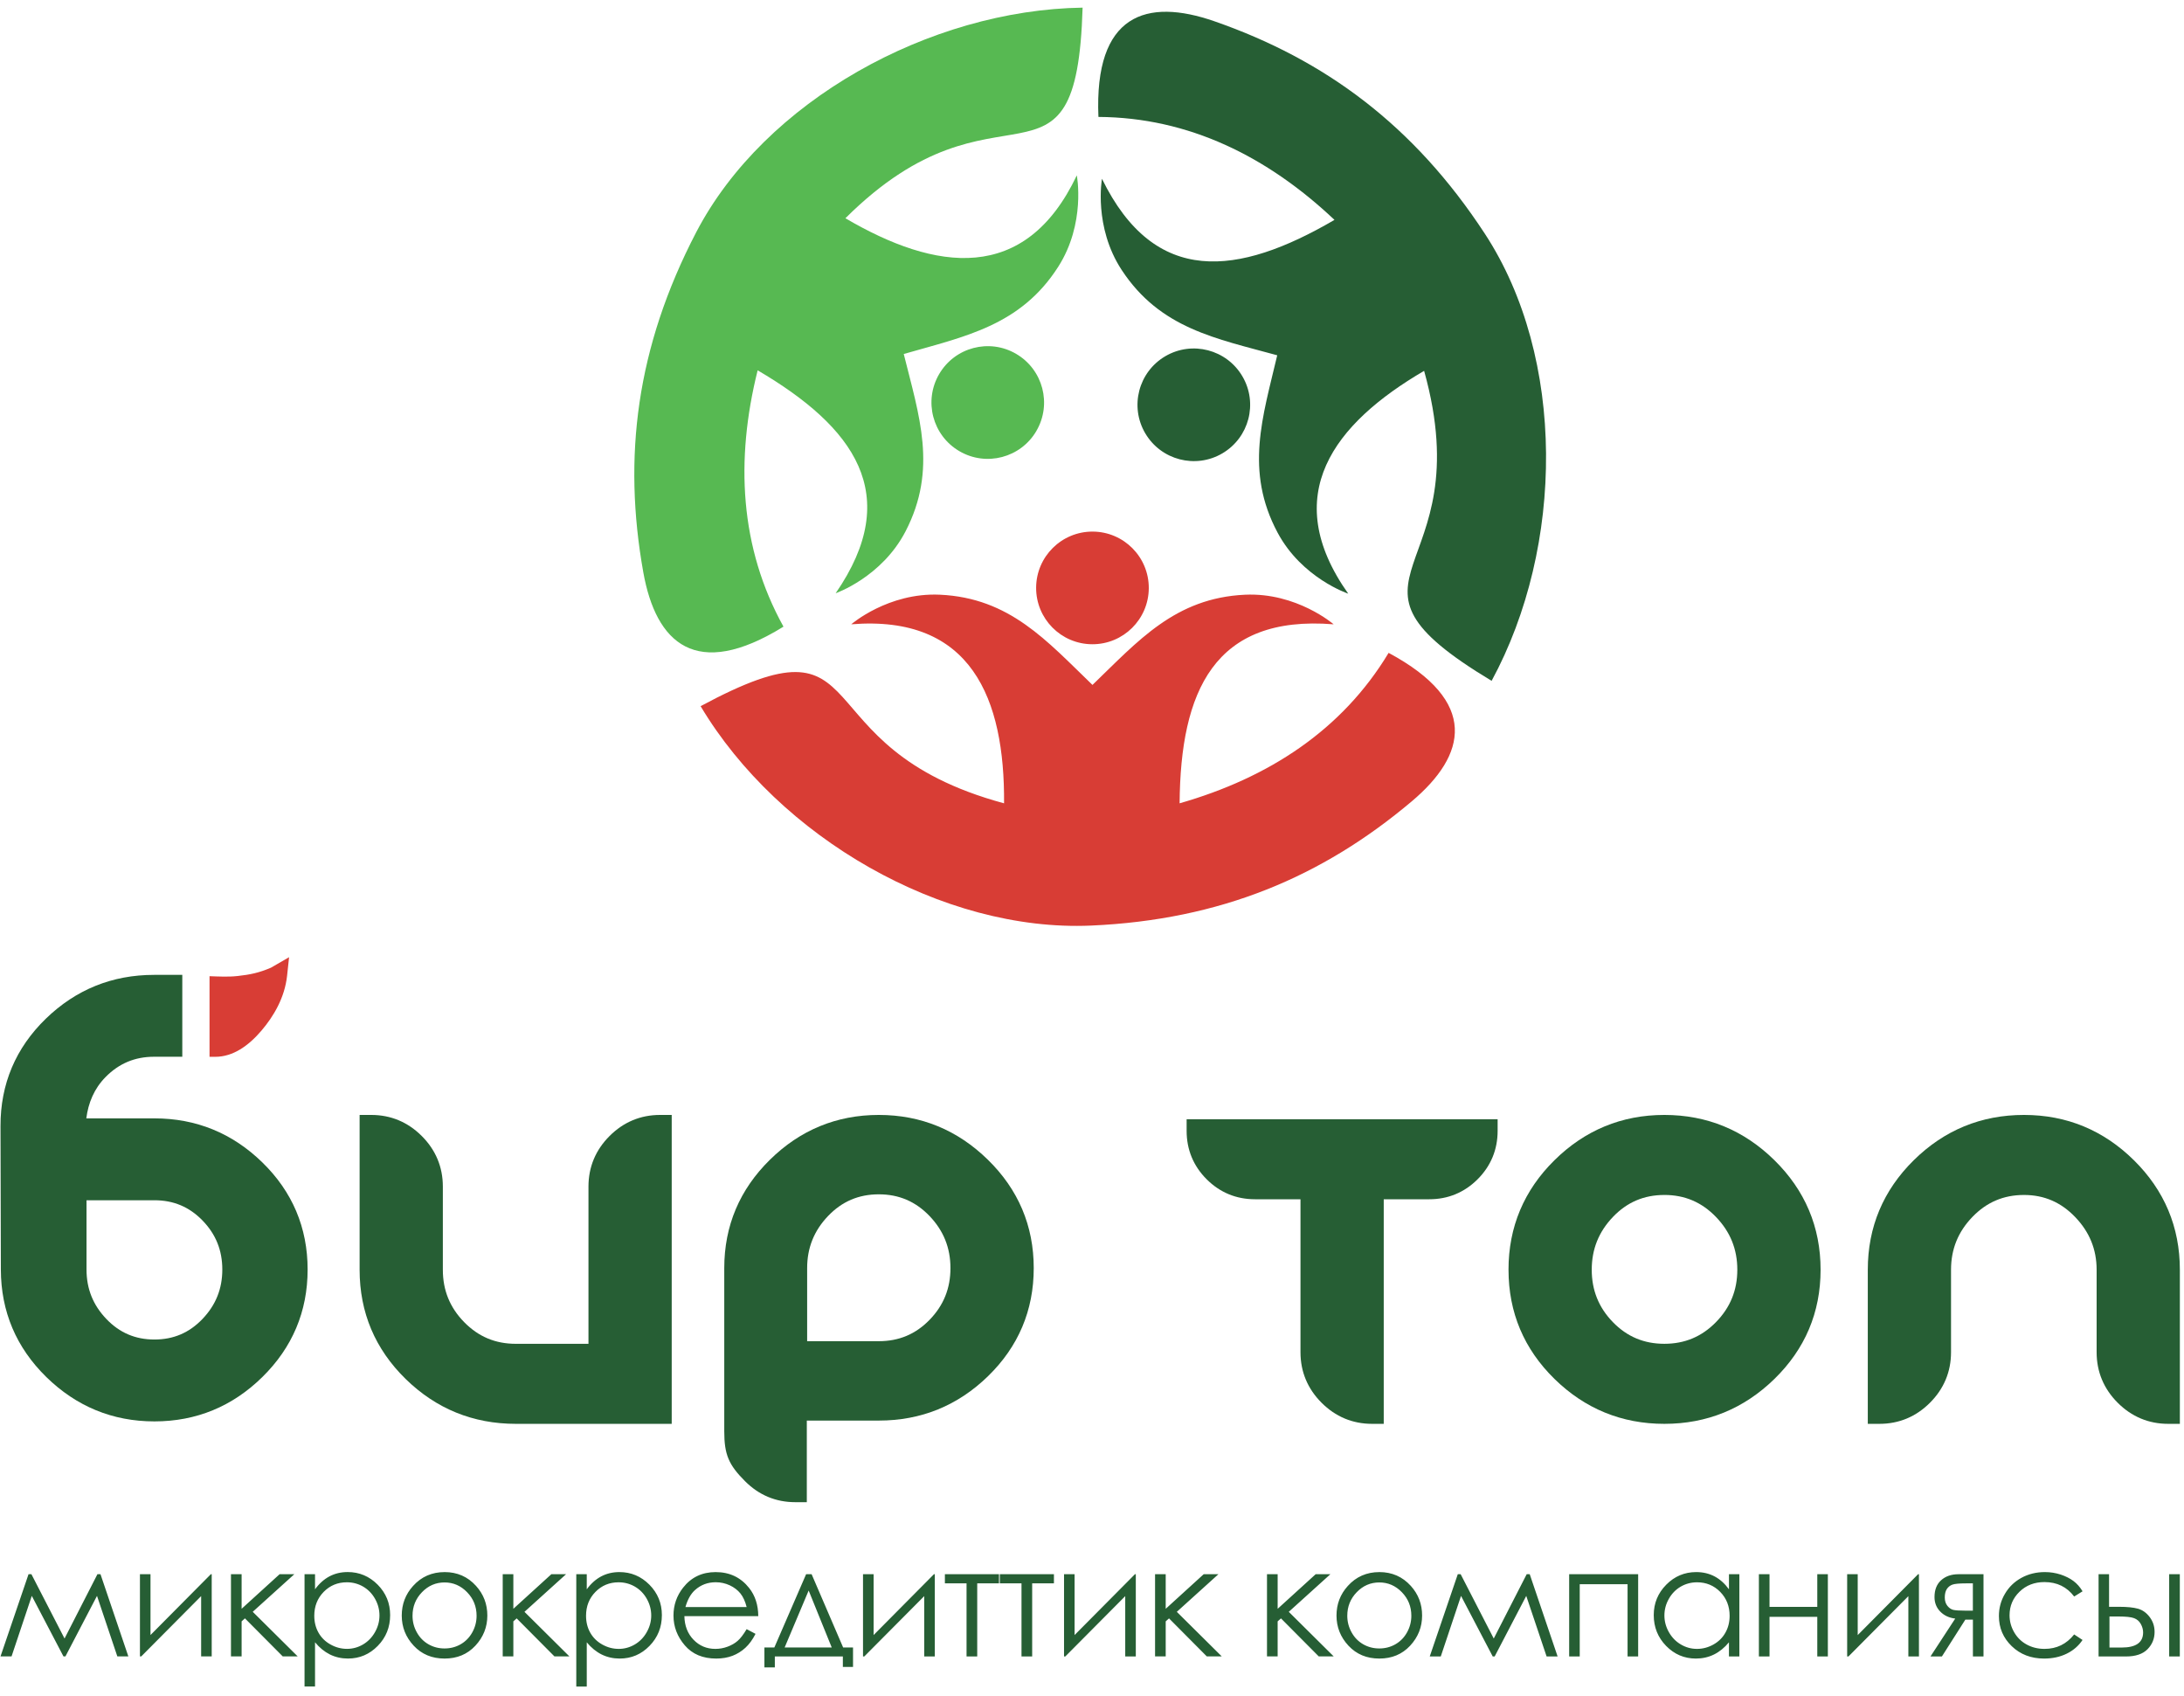 <svg width="143" height="111" viewBox="0 0 143 111" fill="none" xmlns="http://www.w3.org/2000/svg">
<path fill-rule="evenodd" clip-rule="evenodd" d="M52.827 92.995V98.337H52.066C50.792 98.337 49.688 97.869 48.789 96.97C47.707 95.889 47.422 95.216 47.422 93.694V83.014C47.422 80.24 48.434 77.864 50.411 75.921C52.384 73.98 54.772 72.987 57.542 72.987C60.313 72.987 62.704 73.981 64.683 75.92C66.667 77.861 67.685 80.237 67.685 83.014C67.685 85.784 66.678 88.154 64.694 90.087C62.71 92.019 60.311 92.995 57.543 92.995H52.829H52.827ZM52.85 87.798H57.542C58.854 87.798 59.949 87.343 60.865 86.4C61.787 85.452 62.232 84.335 62.232 83.014C62.232 81.685 61.779 80.561 60.861 79.602C59.949 78.652 58.857 78.184 57.54 78.184C56.223 78.184 55.131 78.65 54.22 79.602C53.301 80.561 52.849 81.687 52.849 83.014V87.798H52.85Z" fill="#265E34"/>
<path fill-rule="evenodd" clip-rule="evenodd" d="M137.279 83.122C137.279 81.777 136.807 80.644 135.877 79.674C134.956 78.713 133.857 78.226 132.524 78.226C131.186 78.226 130.075 78.701 129.145 79.665C128.209 80.635 127.746 81.773 127.746 83.122V88.521C127.746 89.806 127.274 90.921 126.366 91.829C125.458 92.737 124.343 93.209 123.057 93.209H122.296V83.122C122.296 80.322 123.311 77.92 125.304 75.953C127.3 73.983 129.721 72.987 132.524 72.987C135.321 72.987 137.731 73.989 139.721 75.953C141.713 77.92 142.729 80.322 142.729 83.122V93.209H141.967C140.682 93.209 139.567 92.737 138.659 91.829C137.751 90.921 137.279 89.806 137.279 88.521V83.122Z" fill="#265E34"/>
<path fill-rule="evenodd" clip-rule="evenodd" d="M98.771 83.122C98.771 80.322 99.786 77.92 101.779 75.953C103.769 73.989 106.179 72.987 108.976 72.987C111.775 72.987 114.188 73.99 116.183 75.951C118.182 77.917 119.205 80.317 119.205 83.122C119.205 85.921 118.185 88.317 116.181 90.271C114.182 92.22 111.769 93.209 108.976 93.209C106.187 93.209 103.775 92.221 101.782 90.269C99.785 88.314 98.772 85.917 98.772 83.122H98.771ZM108.976 78.226C107.641 78.226 106.534 78.698 105.611 79.662C104.68 80.634 104.221 81.774 104.221 83.12C104.221 84.458 104.674 85.591 105.606 86.551C106.534 87.505 107.644 87.969 108.975 87.969C110.31 87.969 111.423 87.504 112.357 86.549C113.294 85.591 113.753 84.46 113.753 83.12C113.753 81.771 113.289 80.634 112.354 79.664C111.425 78.701 110.314 78.225 108.975 78.225L108.976 78.226Z" fill="#265E34"/>
<path fill-rule="evenodd" clip-rule="evenodd" d="M90.602 78.507V93.209H89.84C88.555 93.209 87.44 92.737 86.532 91.829C85.624 90.921 85.151 89.806 85.151 88.521V78.507H82.174C80.946 78.507 79.874 78.066 79.006 77.197C78.137 76.329 77.696 75.257 77.696 74.029V73.268H98.059V74.029C98.059 75.257 97.618 76.329 96.749 77.197C95.88 78.066 94.809 78.507 93.581 78.507H90.603H90.602Z" fill="#265E34"/>
<path fill-rule="evenodd" clip-rule="evenodd" d="M38.531 87.97V77.676C38.531 76.39 39.003 75.275 39.911 74.367C40.819 73.459 41.934 72.987 43.219 72.987H43.981V93.209H33.776C30.979 93.209 28.557 92.226 26.557 90.269C24.56 88.314 23.546 85.917 23.546 83.122V72.987H24.308C25.593 72.987 26.708 73.459 27.616 74.367C28.524 75.275 28.996 76.39 28.996 77.676V83.122C28.996 84.461 29.453 85.593 30.392 86.551C31.326 87.505 32.439 87.97 33.774 87.97H38.529H38.531Z" fill="#265E34"/>
<path fill-rule="evenodd" clip-rule="evenodd" d="M5.651 73.212H10.111C12.847 73.212 15.217 74.183 17.177 76.095C19.142 78.01 20.142 80.364 20.142 83.108C20.142 85.857 19.139 88.216 17.18 90.142C15.225 92.066 12.855 93.049 10.111 93.049C7.365 93.049 4.993 92.063 3.032 90.144C1.067 88.219 0.063 85.863 0.056 83.111L0.033 73.716C0.027 70.964 1.027 68.603 3.001 66.687C4.968 64.779 7.347 63.818 10.088 63.818H11.936V69.176L11.827 69.178H10.088C8.834 69.178 7.792 69.614 6.912 70.507C6.16 71.27 5.782 72.2 5.651 73.213V73.212ZM5.665 78.572V83.108C5.665 84.371 6.093 85.436 6.967 86.347C7.831 87.249 8.861 87.689 10.111 87.689C11.36 87.689 12.39 87.249 13.254 86.347C14.128 85.436 14.556 84.371 14.556 83.108C14.556 81.853 14.134 80.797 13.259 79.896C12.39 79.002 11.357 78.572 10.111 78.572H5.665Z" fill="#265E34"/>
<path fill-rule="evenodd" clip-rule="evenodd" d="M13.72 63.904C14.333 63.926 14.95 63.96 15.558 63.893C16.379 63.804 16.962 63.681 17.739 63.349L18.928 62.661L18.797 63.878C18.643 65.302 17.925 66.527 17.107 67.482C16.274 68.455 15.261 69.182 14.096 69.182L13.719 69.181V63.901L13.72 63.904Z" fill="#D83D35"/>
<path fill-rule="evenodd" clip-rule="evenodd" d="M90.923 42.739C96.864 45.931 96.031 49.431 92.43 52.464C86.574 57.4 79.914 60.22 71.431 60.591C61.729 61.015 51.004 54.828 45.873 46.228C57.806 39.807 52.079 48.898 65.742 52.588C65.792 45.741 63.608 40.234 55.737 40.868C55.737 40.868 58.154 38.777 61.538 38.931C66.122 39.141 68.545 41.962 71.531 44.837C74.516 41.962 76.939 39.142 81.523 38.932C84.906 38.777 87.322 40.869 87.322 40.869C79.484 40.237 77.292 45.272 77.236 52.587C83.05 50.924 87.871 47.806 90.923 42.736V42.739ZM71.549 34.8C69.512 34.79 67.853 36.434 67.842 38.469C67.832 40.506 69.474 42.164 71.511 42.174C73.548 42.183 75.207 40.541 75.218 38.505C75.228 36.469 73.585 34.811 71.549 34.8Z" fill="#D83D35"/>
<path fill-rule="evenodd" clip-rule="evenodd" d="M51.299 41.022C45.565 44.572 42.951 42.102 42.121 37.465C40.774 29.925 41.661 22.747 45.579 15.215C50.062 6.601 60.873 0.646 70.885 0.5C70.482 14.044 65.379 4.299 55.354 14.287C61.26 17.752 67.121 18.612 70.506 11.479C70.506 11.479 71.11 14.619 69.284 17.471C66.81 21.336 63.157 22.026 59.174 23.174C60.173 27.196 61.404 30.705 59.293 34.781C57.736 37.787 54.716 38.836 54.716 38.836C59.181 32.363 55.917 27.948 49.608 24.242C48.142 30.109 48.433 35.843 51.298 41.02L51.299 41.022ZM67.859 28.209C68.885 26.451 68.292 24.192 66.533 23.165C64.774 22.137 62.517 22.732 61.491 24.491C60.465 26.25 61.058 28.508 62.817 29.535C64.576 30.563 66.833 29.968 67.86 28.211L67.859 28.209Z" fill="#57B952"/>
<path fill-rule="evenodd" clip-rule="evenodd" d="M71.921 7.654C71.633 0.916 75.067 -0.155 79.516 1.393C86.749 3.909 92.575 8.197 97.223 15.301C102.541 23.427 102.44 35.769 97.665 44.57C86.052 37.588 97.048 37.91 93.246 24.277C87.334 27.731 83.714 32.42 88.277 38.863C88.277 38.863 85.245 37.852 83.65 34.865C81.49 30.815 82.679 27.292 83.628 23.258C79.632 22.159 75.97 21.516 73.448 17.68C71.588 14.85 72.152 11.704 72.152 11.704C75.611 18.767 81.059 18.081 87.377 14.394C82.979 10.242 77.836 7.69 71.92 7.654H71.921ZM74.987 28.365C76.019 30.121 78.278 30.709 80.034 29.679C81.79 28.648 82.379 26.39 81.347 24.634C80.315 22.878 78.055 22.29 76.299 23.32C74.543 24.351 73.955 26.61 74.987 28.366V28.365Z" fill="#265E34"/>
<path d="M6.381 103.05H6.579L8.404 108.434H7.683L6.351 104.471L4.284 108.434H4.156L2.082 104.471L0.756 108.434H0.033L1.869 103.05H2.056L4.226 107.262L6.381 103.05ZM9.854 103.05V107.034L13.808 103.05H13.862V108.434H13.17V104.486L9.248 108.434H9.163V103.05H9.856H9.854ZM15.123 103.05H15.82V105.316L18.31 103.05H19.274L16.548 105.513L19.491 108.432H18.512L16.038 105.943L15.82 106.138V108.432H15.123V103.048V103.05ZM19.94 103.05H20.627V104.039C20.9 103.664 21.217 103.383 21.573 103.193C21.929 103.006 22.325 102.911 22.764 102.911C23.529 102.911 24.184 103.189 24.729 103.738C25.273 104.288 25.545 104.951 25.545 105.726C25.545 106.518 25.276 107.191 24.736 107.743C24.198 108.295 23.547 108.573 22.784 108.573C22.357 108.573 21.962 108.484 21.601 108.306C21.242 108.126 20.918 107.862 20.627 107.509V110.404H19.94V103.051V103.05ZM22.712 103.581C22.11 103.581 21.606 103.791 21.195 104.208C20.784 104.628 20.578 105.15 20.578 105.773C20.578 106.182 20.669 106.55 20.852 106.876C21.036 107.203 21.297 107.462 21.639 107.652C21.98 107.844 22.34 107.939 22.719 107.939C23.093 107.939 23.443 107.843 23.771 107.651C24.098 107.456 24.36 107.188 24.554 106.842C24.75 106.497 24.846 106.133 24.846 105.753C24.846 105.372 24.75 105.008 24.558 104.666C24.365 104.322 24.105 104.056 23.778 103.864C23.452 103.676 23.096 103.581 22.71 103.581H22.712ZM29.11 102.913C29.936 102.913 30.623 103.213 31.167 103.815C31.662 104.362 31.909 105.009 31.909 105.759C31.909 106.51 31.648 107.17 31.126 107.732C30.603 108.295 29.93 108.574 29.11 108.574C28.286 108.574 27.611 108.294 27.088 107.732C26.564 107.17 26.305 106.512 26.305 105.759C26.305 105.014 26.551 104.368 27.046 103.821C27.59 103.216 28.278 102.914 29.11 102.914V102.913ZM29.11 103.591C28.535 103.591 28.041 103.804 27.63 104.23C27.218 104.655 27.011 105.169 27.011 105.773C27.011 106.161 27.103 106.524 27.293 106.86C27.48 107.198 27.734 107.456 28.055 107.64C28.373 107.823 28.725 107.913 29.108 107.913C29.49 107.913 29.841 107.823 30.161 107.64C30.479 107.456 30.736 107.198 30.923 106.86C31.11 106.524 31.205 106.162 31.205 105.773C31.205 105.168 30.997 104.655 30.583 104.23C30.17 103.804 29.678 103.591 29.108 103.591H29.11ZM32.916 103.051H33.612V105.317L36.102 103.051H37.066L34.34 105.515L37.283 108.434H36.304L33.83 105.945L33.612 106.139V108.434H32.916V103.05V103.051ZM37.733 103.051H38.419V104.041C38.692 103.665 39.009 103.385 39.365 103.195C39.721 103.008 40.117 102.913 40.556 102.913C41.321 102.913 41.976 103.19 42.521 103.739C43.065 104.29 43.337 104.952 43.337 105.728C43.337 106.52 43.068 107.192 42.528 107.745C41.99 108.297 41.34 108.574 40.576 108.574C40.149 108.574 39.754 108.485 39.393 108.307C39.034 108.128 38.71 107.864 38.419 107.511V110.406H37.733V103.053V103.051ZM40.504 103.582C39.902 103.582 39.398 103.792 38.988 104.21C38.576 104.629 38.372 105.151 38.372 105.774C38.372 106.183 38.463 106.551 38.645 106.877C38.829 107.204 39.092 107.464 39.433 107.654C39.774 107.846 40.134 107.941 40.513 107.941C40.887 107.941 41.237 107.844 41.564 107.652C41.892 107.458 42.154 107.189 42.347 106.844C42.543 106.498 42.64 106.135 42.64 105.755C42.64 105.373 42.543 105.009 42.352 104.667C42.159 104.323 41.899 104.058 41.572 103.866C41.246 103.677 40.89 103.582 40.504 103.582ZM48.887 106.649L49.469 106.957C49.278 107.334 49.057 107.636 48.807 107.867C48.555 108.098 48.273 108.274 47.961 108.393C47.647 108.512 47.292 108.574 46.897 108.574C46.019 108.574 45.334 108.288 44.839 107.711C44.344 107.135 44.097 106.486 44.097 105.759C44.097 105.077 44.307 104.468 44.726 103.934C45.257 103.255 45.968 102.914 46.858 102.914C47.775 102.914 48.508 103.264 49.054 103.959C49.445 104.451 49.643 105.064 49.649 105.798H44.811C44.823 106.426 45.023 106.94 45.408 107.34C45.794 107.74 46.271 107.941 46.838 107.941C47.111 107.941 47.378 107.894 47.638 107.797C47.896 107.701 48.117 107.574 48.298 107.416C48.48 107.259 48.677 107.002 48.888 106.649H48.887ZM48.887 105.201C48.793 104.831 48.659 104.536 48.483 104.316C48.304 104.094 48.072 103.916 47.783 103.78C47.491 103.646 47.188 103.578 46.867 103.578C46.34 103.578 45.886 103.748 45.508 104.088C45.232 104.334 45.022 104.706 44.88 105.201H48.887ZM50.702 107.847L52.781 103.053H53.142L55.205 107.847H55.853V109.123H55.187V108.435H50.733V109.154H50.051V107.847H50.703H50.702ZM52.948 104.121L51.376 107.847H54.458L52.948 104.121ZM57.201 103.051V107.035L61.153 103.051H61.207V108.435H60.515V104.487L56.591 108.435H56.507V103.051H57.199H57.201ZM61.868 103.051H65.409V103.652H63.985V108.435H63.286V103.652H61.868V103.051ZM65.466 103.051H69.007V103.652H67.583V108.435H66.884V103.652H65.466V103.051ZM70.36 103.051V107.035L74.314 103.051H74.368V108.435H73.676V104.487L69.753 108.435H69.669V103.051H70.361H70.36ZM75.629 103.051H76.326V105.317L78.815 103.051H79.779L77.053 105.515L79.997 108.434H79.018L76.543 105.945L76.326 106.139V108.434H75.629V103.05V103.051ZM82.96 103.051H83.656V105.317L86.146 103.051H87.11L84.384 105.515L87.327 108.434H86.348L83.874 105.945L83.655 106.139V108.434H82.958V103.05L82.96 103.051ZM90.314 102.913C91.141 102.913 91.827 103.213 92.373 103.815C92.868 104.362 93.114 105.009 93.114 105.759C93.114 106.51 92.853 107.17 92.331 107.732C91.807 108.295 91.135 108.574 90.314 108.574C89.49 108.574 88.816 108.294 88.292 107.732C87.769 107.17 87.509 106.512 87.509 105.759C87.509 105.014 87.755 104.368 88.25 103.821C88.795 103.216 89.483 102.914 90.314 102.914V102.913ZM90.314 103.591C89.739 103.591 89.246 103.804 88.834 104.23C88.422 104.655 88.215 105.169 88.215 105.773C88.215 106.161 88.309 106.524 88.498 106.86C88.684 107.198 88.938 107.456 89.259 107.64C89.578 107.823 89.929 107.913 90.312 107.913C90.694 107.913 91.046 107.823 91.365 107.64C91.685 107.456 91.94 107.198 92.127 106.86C92.314 106.524 92.409 106.162 92.409 105.773C92.409 105.168 92.201 104.655 91.788 104.23C91.374 103.804 90.882 103.591 90.312 103.591H90.314ZM99.963 103.051H100.16L101.986 108.435H101.265L99.933 104.472L97.866 108.435H97.737L95.663 104.472L94.337 108.435H93.615L95.451 103.051H95.638L97.805 107.263L99.963 103.051ZM102.743 103.051H107.26V108.435H106.567V103.706H103.435V108.435H102.743V103.051ZM113.887 103.051V108.435H113.205V107.511C112.914 107.864 112.588 108.129 112.227 108.307C111.865 108.485 111.47 108.574 111.042 108.574C110.28 108.574 109.63 108.297 109.09 107.745C108.551 107.192 108.281 106.521 108.281 105.728C108.281 104.952 108.555 104.29 109.099 103.739C109.643 103.189 110.298 102.913 111.063 102.913C111.505 102.913 111.906 103.008 112.262 103.195C112.62 103.385 112.933 103.665 113.206 104.041V103.051H113.888H113.887ZM111.116 103.582C110.731 103.582 110.373 103.677 110.046 103.866C109.72 104.058 109.461 104.322 109.268 104.667C109.074 105.009 108.979 105.373 108.979 105.755C108.979 106.135 109.076 106.498 109.271 106.844C109.467 107.189 109.726 107.458 110.057 107.652C110.384 107.846 110.737 107.941 111.113 107.941C111.493 107.941 111.852 107.844 112.191 107.654C112.531 107.462 112.793 107.204 112.974 106.877C113.158 106.551 113.249 106.183 113.249 105.774C113.249 105.151 113.043 104.629 112.633 104.21C112.223 103.792 111.717 103.582 111.117 103.582H111.116ZM118.989 105.844H115.861V108.435H115.165V103.051H115.861V105.189H118.989V103.051H119.681V108.435H118.989V105.844ZM121.636 103.053V107.037L125.59 103.053H125.645V108.437H124.952V104.489L121.03 108.437H120.945V103.053H121.638H121.636ZM129.178 106.026H128.683L127.15 108.435H126.402L128.021 105.957C127.618 105.909 127.292 105.756 127.042 105.5C126.791 105.245 126.664 104.928 126.664 104.548C126.664 104.074 126.809 103.706 127.099 103.445C127.387 103.186 127.766 103.053 128.233 103.053H129.872V108.437H129.179V106.028L129.178 106.026ZM129.178 103.652H128.722C128.282 103.652 127.984 103.68 127.832 103.736C127.68 103.792 127.56 103.889 127.47 104.024C127.381 104.162 127.337 104.346 127.337 104.577C127.337 104.798 127.395 104.981 127.509 105.124C127.625 105.267 127.754 105.355 127.895 105.388C128.037 105.421 128.313 105.439 128.721 105.439H129.176V103.653L129.178 103.652ZM136.358 104.172L135.809 104.513C135.333 103.884 134.685 103.567 133.863 103.567C133.209 103.567 132.662 103.778 132.228 104.201C131.794 104.623 131.578 105.136 131.578 105.74C131.578 106.133 131.677 106.501 131.877 106.848C132.076 107.195 132.349 107.464 132.697 107.654C133.046 107.846 133.435 107.941 133.868 107.941C134.66 107.941 135.307 107.627 135.808 106.995L136.357 107.357C136.099 107.743 135.754 108.042 135.321 108.254C134.886 108.467 134.393 108.574 133.839 108.574C132.988 108.574 132.282 108.304 131.721 107.764C131.16 107.223 130.881 106.565 130.881 105.789C130.881 105.267 131.011 104.783 131.275 104.337C131.536 103.889 131.896 103.542 132.355 103.29C132.812 103.039 133.326 102.913 133.893 102.913C134.249 102.913 134.592 102.968 134.925 103.075C135.256 103.186 135.536 103.327 135.767 103.501C135.998 103.676 136.194 103.898 136.357 104.169L136.358 104.172ZM138.095 105.186H138.754C139.278 105.186 139.689 105.228 139.985 105.31C140.282 105.393 140.539 105.575 140.753 105.857C140.966 106.139 141.074 106.464 141.074 106.83C141.074 107.272 140.919 107.651 140.61 107.965C140.299 108.28 139.83 108.437 139.199 108.437H137.407V103.053H138.093V105.186H138.095ZM138.12 105.82V107.853H138.919C139.854 107.853 140.323 107.524 140.323 106.863C140.323 106.676 140.272 106.492 140.171 106.31C140.071 106.129 139.923 106.002 139.732 105.93C139.537 105.857 139.198 105.82 138.71 105.82H138.12ZM142.029 103.053H142.726V108.437H142.029V103.053Z" fill="#265E34"/>
</svg>
